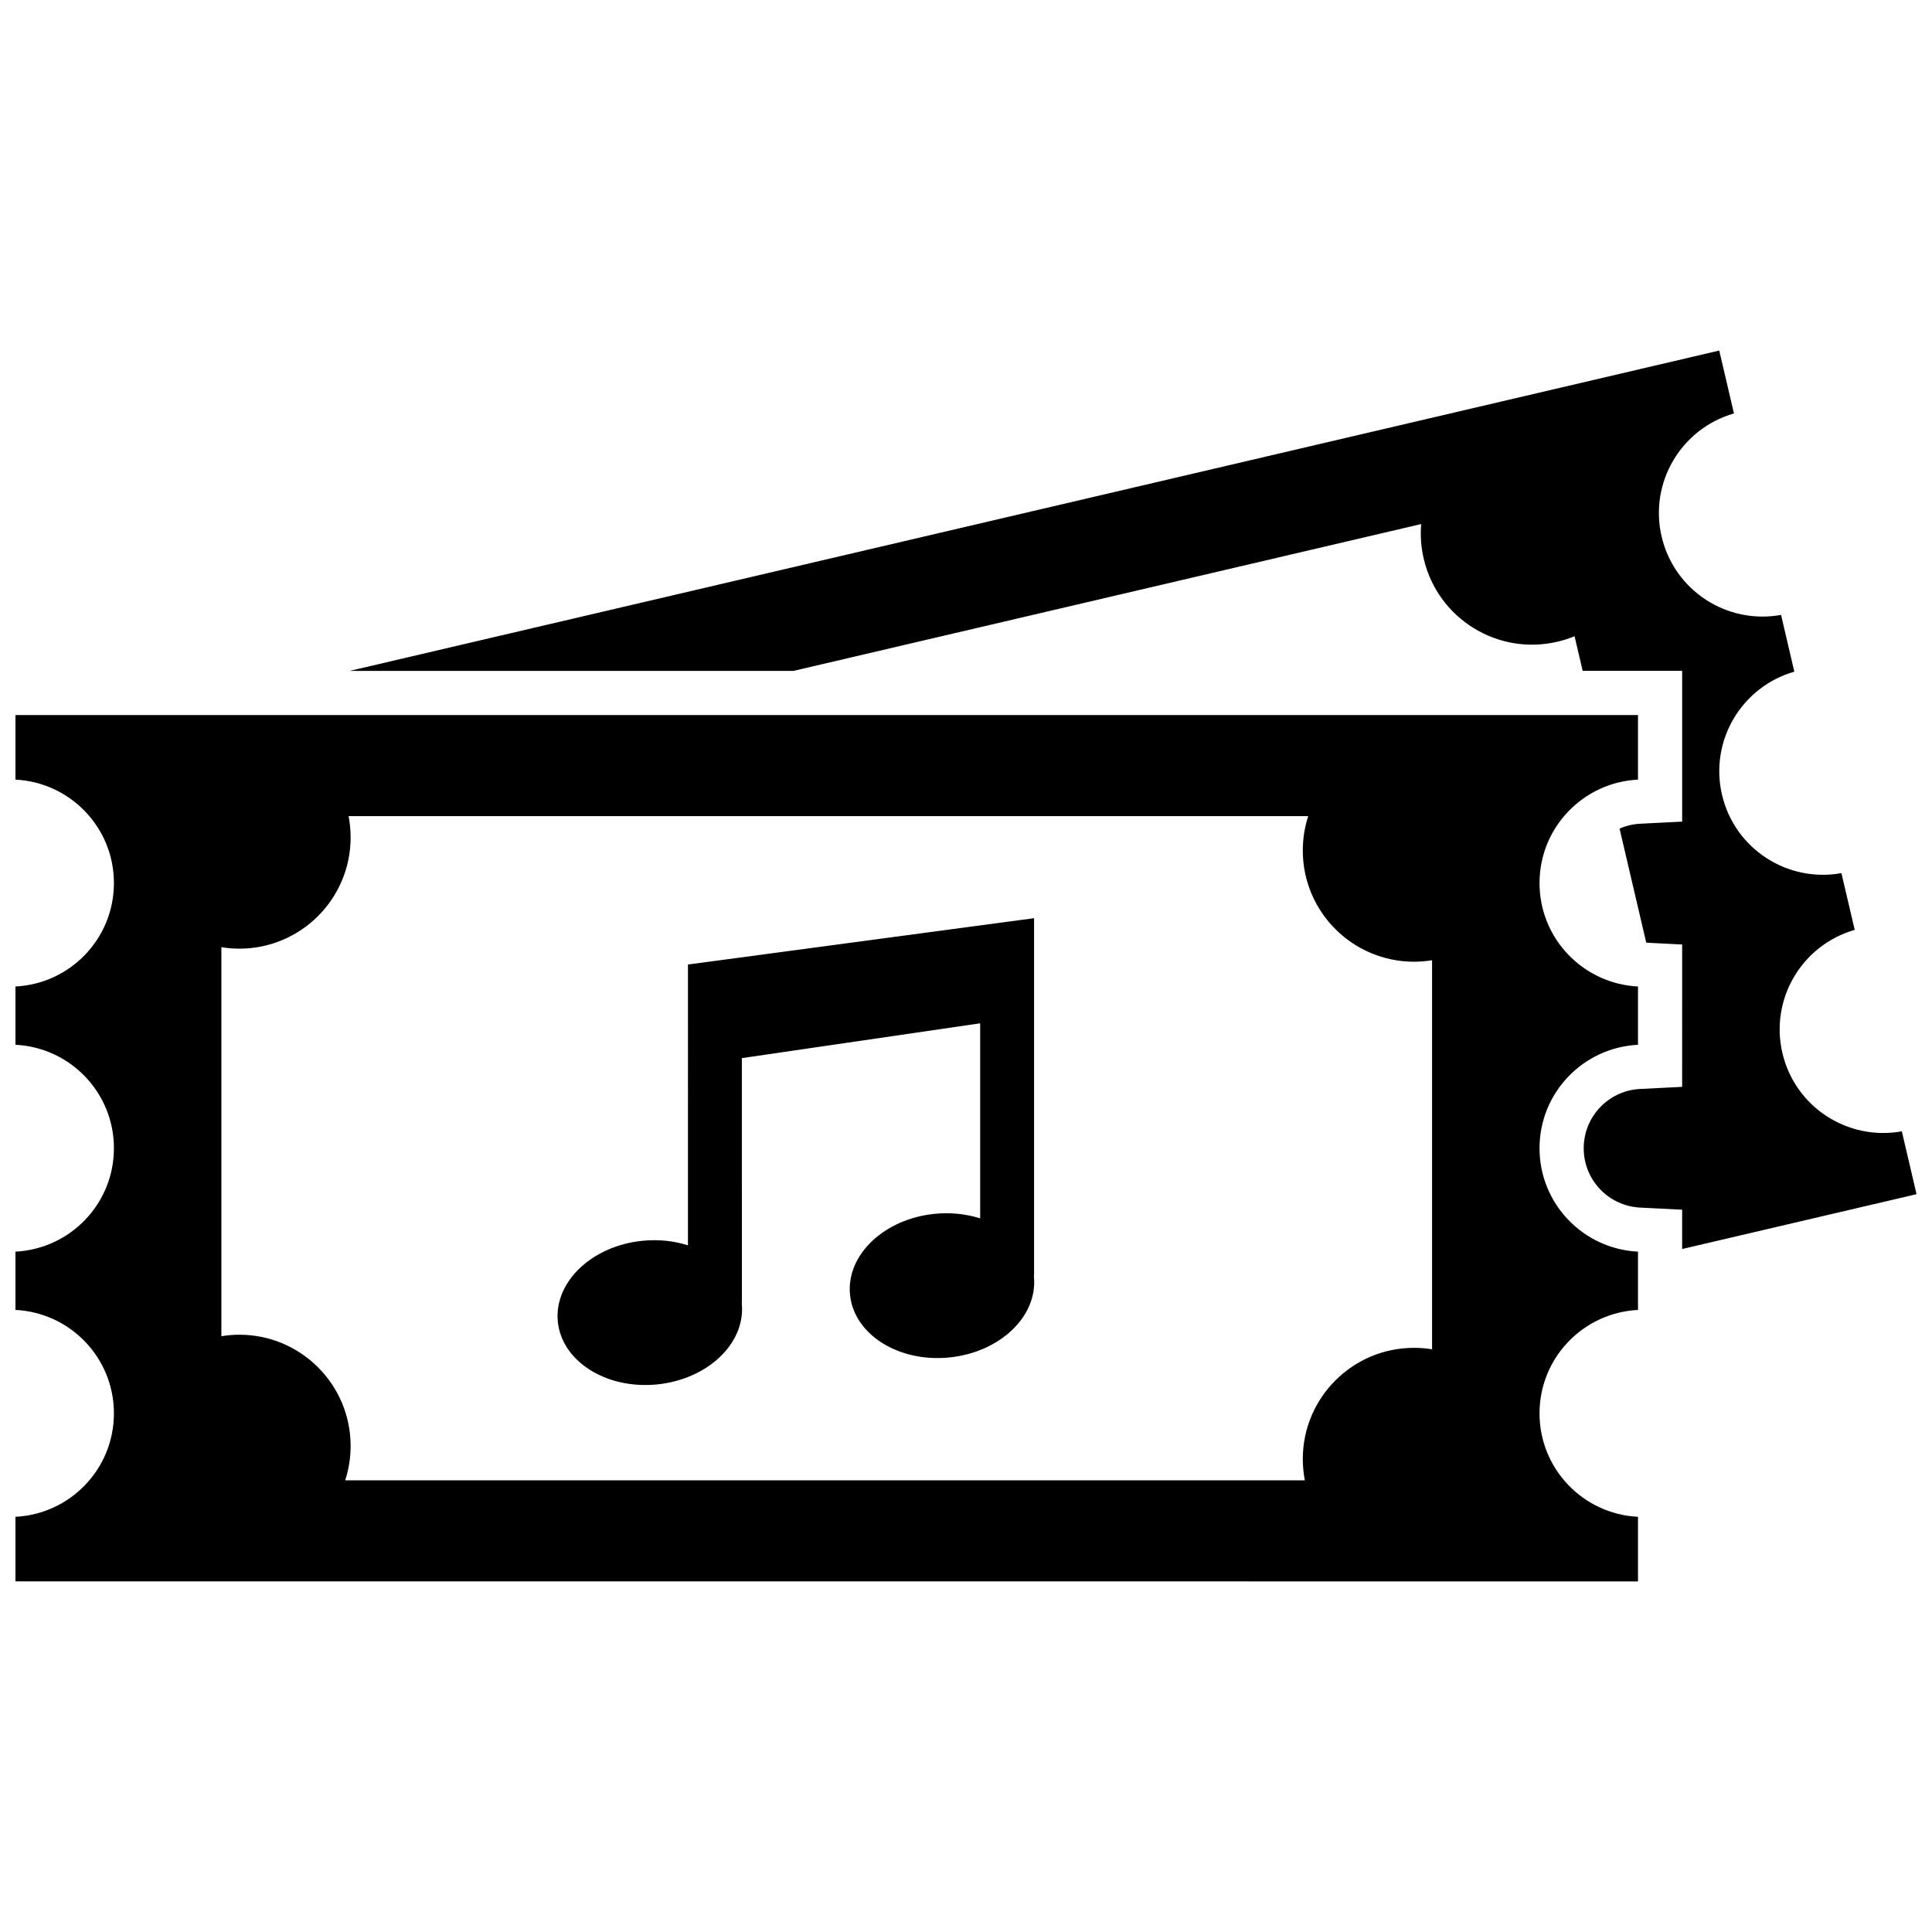 <?xml version="1.0" encoding="UTF-8"?>
<!-- Uploaded to: SVG Repo, www.svgrepo.com, Generator: SVG Repo Mixer Tools -->
<svg width="800px" height="800px" version="1.1" viewBox="144 144 512 512" xmlns="http://www.w3.org/2000/svg">
 <defs>
  <clipPath id="a">
   <path d="m148.09 236h503.81v328h-503.81z"/>
  </clipPath>
 </defs>
 <g clip-path="url(#a)">
  <path d="m354.29 321.79h-117.62l362.95-84.891 3.894 16.668c-13.98 4.019-22.516 18.312-19.164 32.637 3.352 14.324 17.336 23.352 31.648 20.75l3.516 15.043c-13.977 4.019-22.516 18.312-19.164 32.637 3.356 14.324 17.336 23.348 31.645 20.75l3.523 15.039c-13.98 4.019-22.516 18.312-19.164 32.637 3.352 14.324 17.336 23.352 31.648 20.75l3.902 16.66-62.121 14.531v-10.418l-11.113-0.559c-8.398-0.422-14.973-7.324-14.973-15.719 0-8.395 6.574-15.301 14.973-15.723l11.113-0.555 0.004-37.727-9.516-0.48-7.074-30.238c1.691-0.73 3.531-1.188 5.477-1.285l11.113-0.559v-39.953h-26.359l-2.152-9.18c-1.457 0.598-2.977 1.094-4.555 1.461-15.852 3.707-31.711-6.137-35.418-21.992-0.73-3.098-0.926-6.191-0.676-9.195zm197.7 56.23c0 14.707 11.562 26.684 26.098 27.414v15.445c-14.535 0.73-26.098 12.699-26.098 27.414 0 14.707 11.562 26.684 26.098 27.406v15.445c-14.535 0.73-26.098 12.699-26.098 27.414 0 14.707 11.562 26.684 26.098 27.414v17.109l-429.99-0.004v-17.109c14.523-0.734 26.094-12.707 26.094-27.414 0-14.711-11.562-26.688-26.094-27.414v-15.445c14.523-0.73 26.094-12.699 26.094-27.406 0-14.711-11.562-26.688-26.094-27.414v-15.445c14.523-0.73 26.094-12.699 26.094-27.414 0-14.707-11.57-26.68-26.094-27.41v-17.113h429.99v17.113c-14.535 0.73-26.098 12.707-26.098 27.414zm-28.48 20.457c-1.551 0.25-3.144 0.387-4.766 0.387-16.281 0-29.488-13.199-29.488-29.484 0-3.18 0.508-6.238 1.441-9.105l-254.32 0.008c0.352 1.824 0.543 3.707 0.543 5.637 0 16.277-13.199 29.484-29.484 29.484-1.629 0-3.219-0.137-4.769-0.395v103.1c1.559-0.258 3.148-0.395 4.769-0.395 16.277 0 29.484 13.199 29.484 29.488 0 3.18-0.508 6.231-1.441 9.105h254.32c-0.352-1.824-0.543-3.703-0.543-5.633 0-16.281 13.199-29.484 29.488-29.484 1.621 0 3.219 0.137 4.766 0.387zm-105.47 83.34v-94.488l-91.723 12.281c-0.004 0-0.004 74.418-0.004 74.418-3.629-1.164-7.707-1.633-11.961-1.215-13.461 1.305-23.543 10.891-22.523 21.402 1.023 10.516 12.758 17.98 26.219 16.68 13.473-1.309 23.555-10.891 22.535-21.418-0.02-0.176 0.023-0.52 0.023-0.52l-0.004-64.543 63.152-9.227v51.695c-3.629-1.152-7.703-1.629-11.965-1.215-13.461 1.305-23.543 10.891-22.531 21.406 1.027 10.523 12.766 17.98 26.223 16.68 13.461-1.316 23.555-10.891 22.523-21.406-0.004-0.184 0.035-0.531 0.035-0.531z"/>
 </g>
</svg>